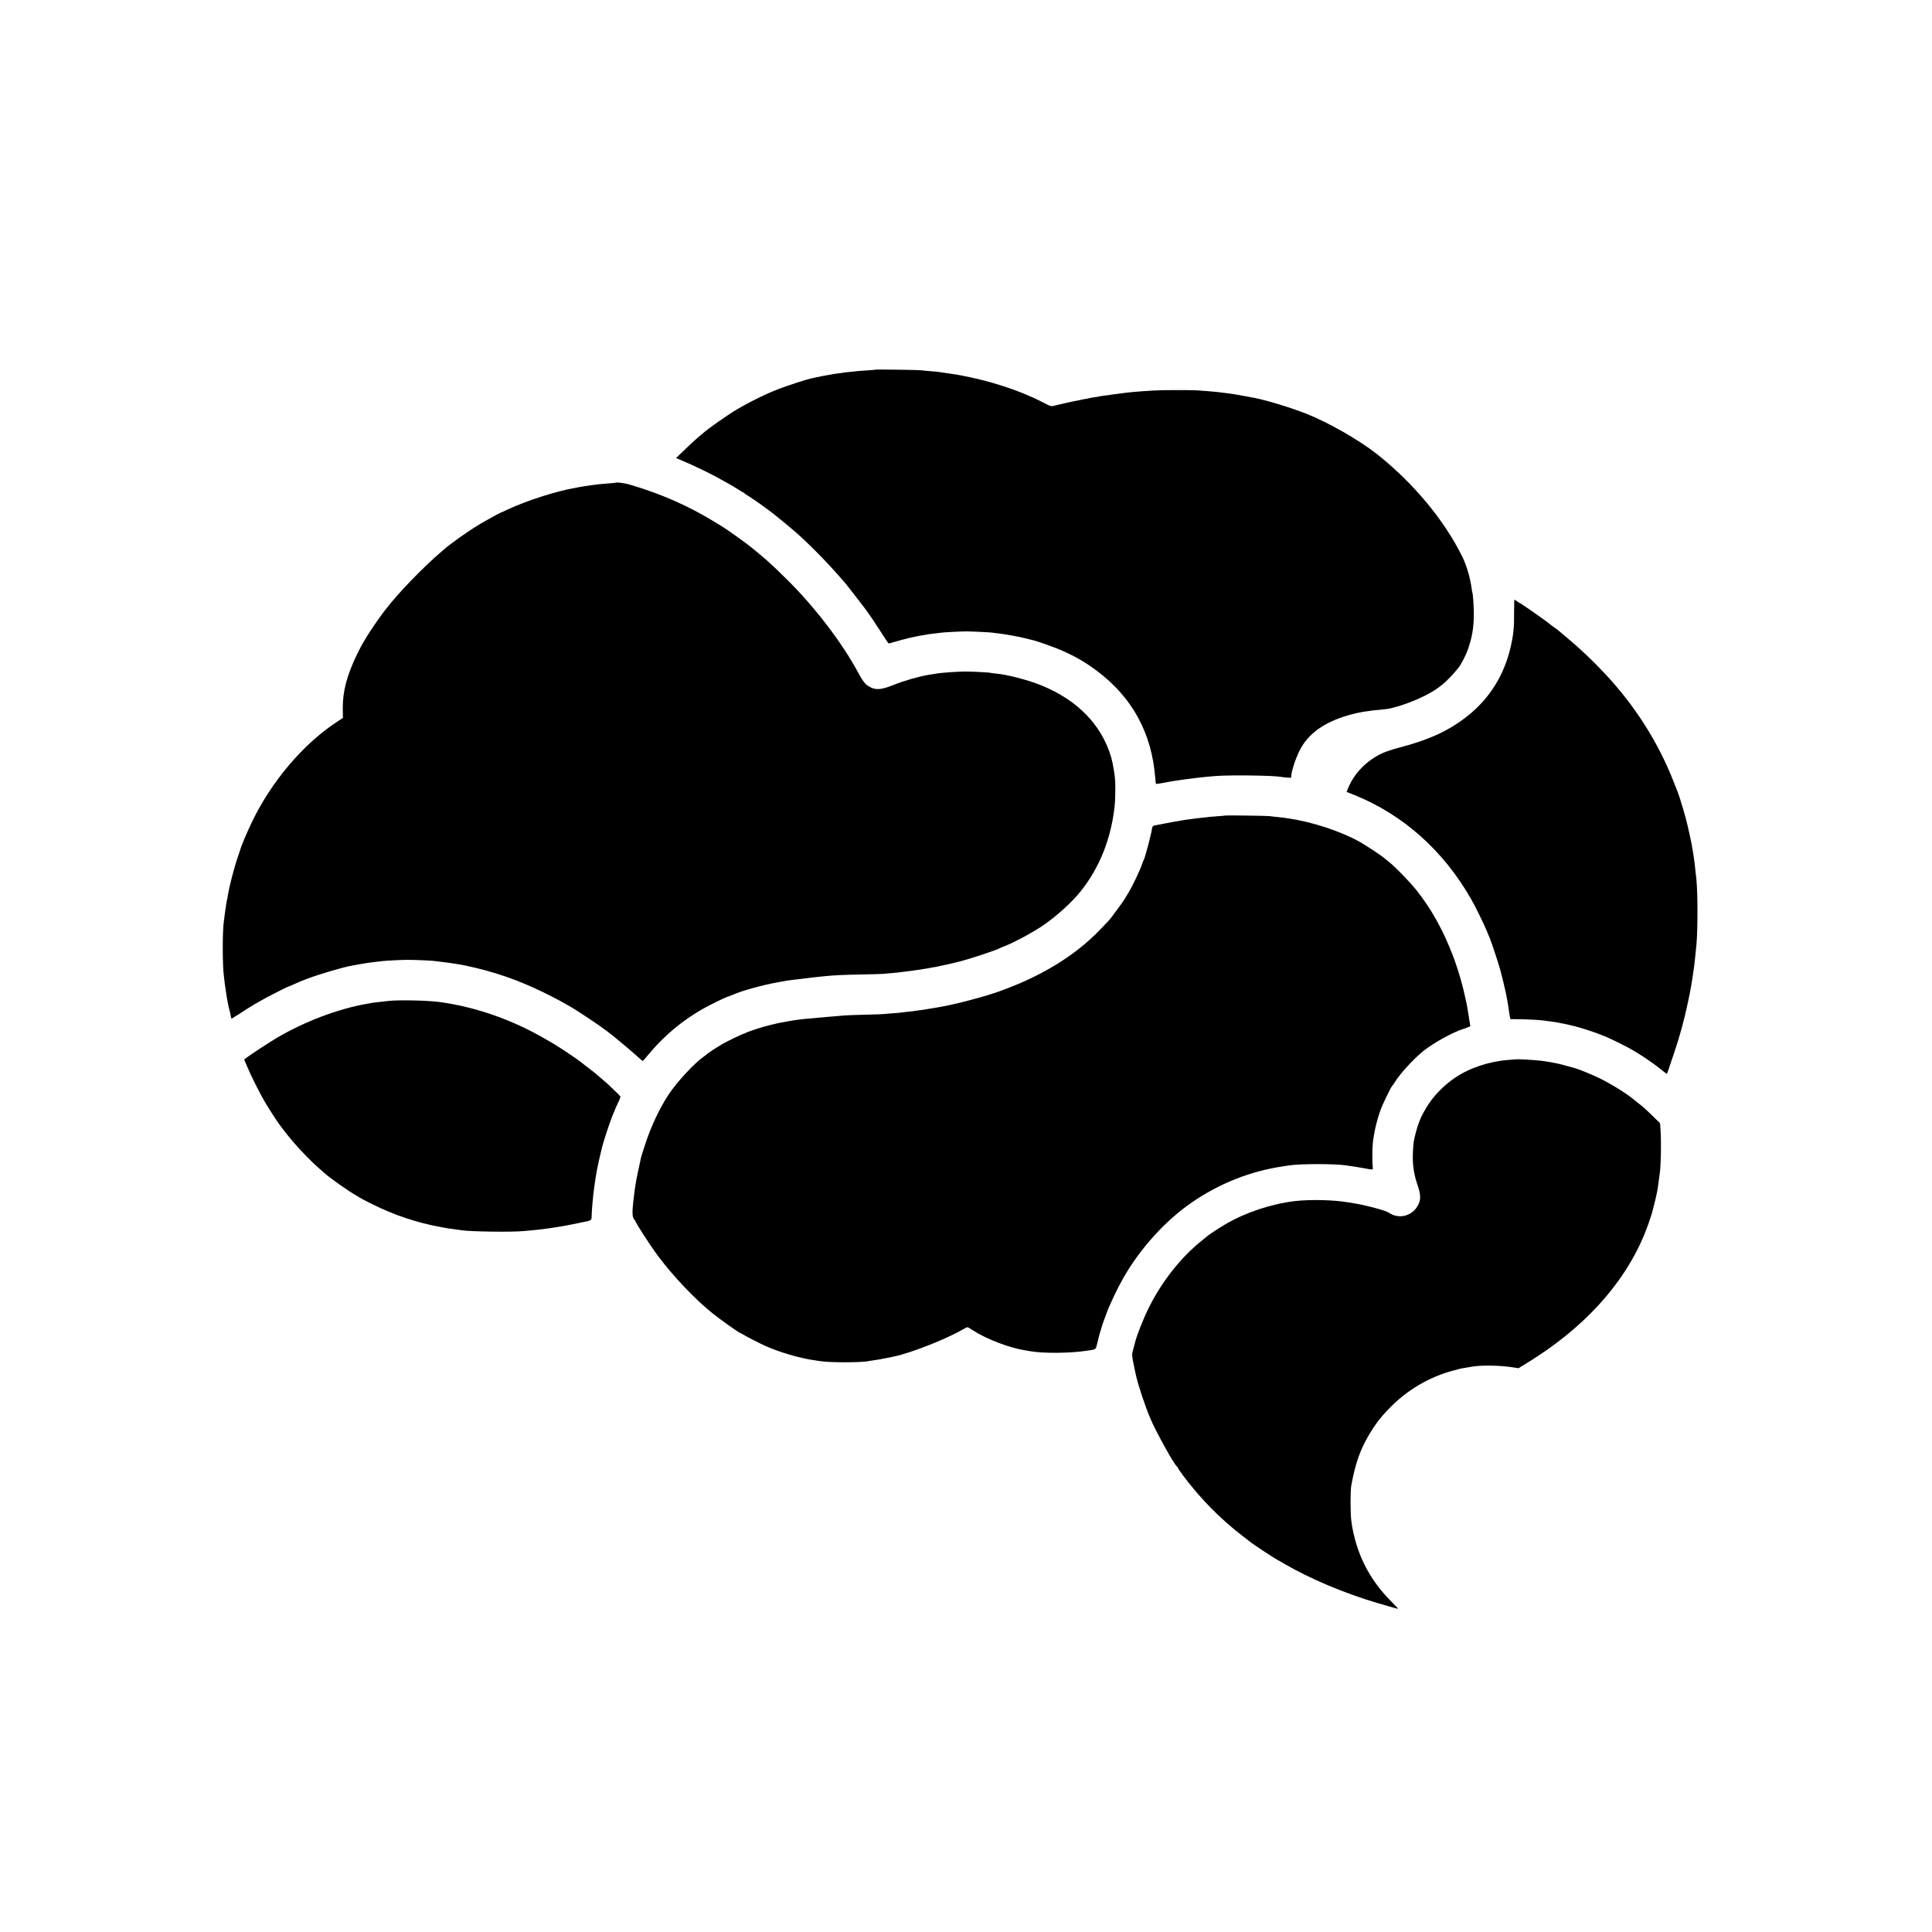 <?xml version="1.0" standalone="no"?>
<!DOCTYPE svg PUBLIC "-//W3C//DTD SVG 20010904//EN"
 "http://www.w3.org/TR/2001/REC-SVG-20010904/DTD/svg10.dtd">
<svg version="1.0" xmlns="http://www.w3.org/2000/svg"
 width="2600pt" height="2600pt" viewBox="0 0 2600 2600"
 preserveAspectRatio="xMidYMid meet">
<g transform="translate(0,2600) scale(0.1,-0.1)"
fill="#000000" stroke="none">
<path d="M11778 21025 c-2 -2 -51 -6 -110 -10 -59 -3 -115 -8 -125 -9 -10 -2
-56 -7 -103 -11 -47 -4 -87 -8 -90 -10 -3 -2 -34 -6 -70 -10 -36 -4 -67 -8
-70 -10 -3 -2 -25 -6 -50 -9 -37 -5 -160 -30 -255 -51 -56 -13 -279 -85 -395
-128 -177 -65 -411 -179 -607 -295 -116 -69 -390 -262 -444 -314 -8 -7 -36
-31 -64 -53 -27 -22 -105 -94 -173 -160 l-124 -119 29 -12 c234 -99 446 -201
618 -300 55 -31 109 -62 120 -68 11 -6 46 -28 78 -49 31 -20 62 -37 67 -37 6
0 10 -4 10 -9 0 -5 8 -12 18 -15 14 -5 234 -155 267 -183 6 -5 26 -19 45 -33
19 -13 37 -27 40 -30 3 -3 25 -21 50 -40 43 -33 188 -153 260 -215 165 -143
415 -395 585 -590 39 -44 72 -82 75 -85 12 -11 228 -289 277 -355 88 -121 119
-166 219 -322 53 -84 100 -153 104 -153 3 0 44 11 91 25 107 33 262 69 359 85
41 7 83 14 94 16 10 2 44 6 75 9 31 4 67 8 81 10 31 6 279 18 345 18 72 0 328
-13 352 -17 11 -2 45 -7 76 -10 91 -10 282 -44 370 -67 45 -11 90 -23 100 -25
43 -8 293 -97 375 -133 199 -88 328 -162 487 -282 472 -354 735 -836 781
-1434 4 -44 8 -82 10 -84 2 -2 48 4 101 14 104 19 103 19 173 30 179 27 382
51 535 62 207 15 776 7 875 -12 52 -10 140 -15 138 -8 -12 42 48 235 112 364
113 224 326 378 656 474 132 39 290 64 489 80 109 8 352 89 523 174 198 97
311 190 473 389 29 36 93 160 119 230 61 167 85 312 84 502 -1 92 -12 259 -18
269 -2 3 -7 26 -10 51 -6 42 -9 62 -20 117 -21 104 -64 235 -106 319 -242 492
-659 994 -1145 1379 -242 192 -658 430 -955 547 -214 84 -519 177 -696 213
-100 20 -300 55 -345 60 -30 3 -65 8 -79 10 -40 6 -109 13 -195 20 -44 3 -109
8 -145 11 -69 6 -484 6 -585 -1 -227 -13 -346 -24 -455 -40 -14 -2 -49 -7 -79
-10 -30 -4 -63 -8 -74 -11 -10 -2 -45 -6 -76 -10 -31 -3 -59 -8 -62 -10 -3 -1
-28 -6 -55 -9 -27 -4 -57 -9 -66 -11 -10 -3 -29 -7 -43 -10 -14 -2 -36 -6 -50
-8 -14 -3 -33 -7 -43 -10 -9 -3 -33 -7 -52 -10 -19 -3 -75 -15 -125 -27 -49
-11 -97 -22 -105 -24 -8 -2 -35 -8 -61 -15 -45 -11 -46 -11 -160 48 -312 161
-718 292 -1134 367 -59 10 -151 24 -200 30 -27 4 -61 8 -75 11 -14 2 -63 6
-110 10 -47 3 -96 8 -110 11 -27 5 -617 13 -622 8z"/>
<path d="M8287 19504 c-1 -1 -36 -5 -77 -8 -104 -7 -185 -16 -255 -26 -33 -5
-78 -12 -100 -15 -22 -3 -51 -8 -65 -11 -14 -3 -36 -8 -50 -10 -251 -42 -650
-170 -913 -293 -48 -23 -89 -41 -91 -41 -6 0 -213 -114 -286 -158 -155 -93
-378 -251 -494 -352 -271 -232 -595 -568 -769 -795 -4 -5 -21 -28 -38 -50 -45
-58 -193 -274 -215 -315 -10 -19 -29 -50 -42 -70 -13 -19 -52 -93 -87 -165
-137 -283 -195 -503 -192 -733 l2 -123 -98 -65 c-447 -298 -866 -795 -1127
-1337 -62 -129 -147 -329 -155 -367 -2 -8 -15 -47 -29 -86 -51 -143 -124 -424
-141 -544 -4 -24 -8 -47 -10 -50 -1 -3 -6 -25 -9 -50 -3 -25 -8 -56 -11 -69
-2 -13 -7 -49 -11 -80 -3 -31 -8 -64 -9 -73 -23 -122 -23 -621 0 -771 2 -12 6
-49 10 -82 4 -32 9 -68 11 -79 2 -11 6 -38 9 -61 9 -64 33 -187 44 -223 5 -18
10 -36 10 -40 2 -21 14 -72 17 -72 1 0 54 33 116 73 161 105 221 140 378 225
103 54 257 132 264 132 3 0 31 12 63 26 103 46 116 52 218 90 166 61 460 147
575 168 14 2 63 11 110 20 98 17 139 24 212 31 29 4 67 8 83 10 56 7 270 18
360 18 103 0 352 -12 375 -18 8 -2 42 -6 75 -10 74 -7 256 -35 320 -49 388
-83 704 -192 1060 -366 88 -43 192 -97 230 -119 39 -22 77 -44 85 -48 70 -34
386 -243 520 -343 99 -74 338 -274 425 -354 33 -31 62 -55 66 -54 3 2 40 44
81 93 232 278 510 500 833 665 120 61 231 112 237 109 2 0 30 11 62 25 123 55
416 135 621 170 50 9 99 18 110 20 11 2 49 7 85 11 36 3 76 8 90 10 14 2 50 6
80 10 30 4 66 8 80 10 14 2 54 7 90 10 36 4 81 8 100 10 96 10 238 17 465 21
138 2 270 6 295 8 25 2 81 7 125 11 44 4 87 8 95 10 8 2 44 6 80 10 36 3 108
13 160 21 52 8 111 17 130 20 19 3 42 7 50 9 8 3 33 7 55 10 22 4 48 8 57 11
10 3 30 8 45 10 33 6 114 24 173 39 11 3 28 7 38 9 127 29 531 162 567 186 6
4 32 15 59 25 120 44 396 193 526 283 191 132 394 318 511 467 250 318 400
698 449 1132 8 74 12 227 8 338 -2 70 -31 244 -53 320 -126 435 -449 770 -936
970 -179 73 -454 145 -619 161 -36 3 -67 8 -70 9 -9 6 -250 18 -342 18 -47 -1
-131 -4 -185 -8 -133 -10 -152 -12 -198 -19 -22 -4 -69 -11 -105 -17 -124 -20
-336 -80 -471 -135 -178 -71 -249 -75 -341 -18 -49 31 -79 71 -140 184 -218
405 -588 889 -968 1262 -210 207 -254 246 -475 427 -62 51 -334 245 -387 276
-9 5 -61 37 -115 70 -345 211 -716 373 -1133 495 -61 18 -174 33 -183 24z"/>
<path d="M20376 17763 c2 -204 -8 -304 -47 -473 -86 -372 -281 -687 -574 -921
-245 -197 -525 -327 -922 -429 -84 -22 -187 -56 -230 -76 -211 -98 -379 -270
-460 -470 l-21 -51 107 -43 c655 -265 1197 -748 1569 -1400 61 -107 166 -322
207 -420 14 -36 32 -78 40 -95 18 -40 120 -346 140 -421 29 -104 73 -287 85
-349 24 -127 31 -172 36 -215 3 -25 9 -61 13 -80 l7 -35 114 -1 c119 -2 300
-11 335 -18 11 -2 45 -7 76 -10 31 -4 67 -9 80 -11 13 -3 36 -7 52 -10 208
-38 396 -94 621 -184 76 -31 323 -154 378 -189 14 -9 48 -30 75 -46 93 -56
253 -170 327 -233 22 -18 42 -33 45 -33 4 0 11 15 17 33 130 379 168 502 222
722 29 116 76 334 87 405 3 19 7 46 10 60 3 14 7 39 9 55 13 88 18 123 22 150
5 30 8 58 20 175 3 36 7 76 9 90 19 123 25 604 11 830 -4 74 -9 137 -11 140
-1 3 -6 41 -10 84 -4 43 -8 88 -10 98 -3 11 -7 39 -9 62 -3 22 -8 55 -11 71
-24 142 -24 139 -46 240 -11 50 -23 101 -26 115 -20 97 -107 391 -133 455 -4
11 -29 74 -55 140 -208 534 -522 1028 -930 1463 -158 169 -343 344 -505 478
-52 44 -104 87 -114 96 -11 10 -38 30 -60 45 -23 16 -50 36 -60 45 -39 35
-401 288 -413 288 -3 0 -16 9 -30 20 -14 11 -28 20 -32 20 -3 0 -5 -75 -5
-167z"/>
<path d="M16488 15025 c-2 -2 -46 -6 -98 -9 -52 -4 -106 -8 -120 -10 -14 -3
-56 -7 -95 -11 -38 -4 -77 -8 -85 -10 -8 -1 -40 -6 -71 -9 -31 -4 -65 -8 -75
-10 -11 -2 -39 -7 -64 -11 -25 -4 -54 -9 -65 -11 -11 -2 -33 -7 -50 -9 -24 -5
-82 -15 -105 -20 -3 -1 -38 -7 -77 -15 -72 -13 -73 -13 -79 -49 -17 -103 -97
-403 -113 -426 -4 -5 -13 -28 -20 -50 -26 -80 -131 -300 -184 -387 -12 -20
-35 -58 -51 -85 -16 -26 -61 -90 -100 -142 -39 -51 -78 -103 -86 -115 -15 -21
-28 -34 -141 -152 -278 -291 -637 -532 -1074 -722 -76 -33 -229 -94 -245 -98
-3 0 -12 -3 -20 -7 -179 -69 -625 -187 -835 -221 -16 -3 -70 -12 -120 -20 -49
-9 -110 -18 -135 -21 -25 -3 -55 -7 -67 -9 -12 -3 -53 -8 -90 -11 -37 -4 -75
-9 -85 -10 -9 -2 -56 -6 -105 -10 -50 -3 -103 -8 -119 -10 -16 -3 -130 -7
-254 -10 -124 -3 -254 -7 -290 -10 -36 -3 -87 -8 -115 -10 -27 -2 -81 -7 -120
-10 -38 -3 -88 -7 -110 -10 -22 -2 -71 -7 -110 -10 -118 -9 -205 -20 -315 -40
-127 -22 -128 -23 -255 -54 -96 -23 -296 -90 -310 -102 -5 -5 -15 -9 -21 -9
-15 0 -218 -97 -292 -140 -70 -40 -186 -116 -203 -132 -8 -8 -30 -25 -49 -38
-129 -90 -362 -343 -475 -514 -121 -186 -230 -417 -309 -656 -30 -91 -57 -177
-60 -190 -8 -37 -15 -72 -20 -95 -11 -47 -35 -162 -40 -190 -12 -65 -15 -83
-25 -155 -30 -225 -36 -316 -21 -361 7 -21 17 -39 22 -39 4 0 8 -4 8 -10 0
-22 193 -321 303 -469 201 -271 500 -586 732 -772 111 -89 365 -269 379 -269
4 0 24 -11 45 -24 37 -24 222 -118 291 -149 187 -84 467 -166 655 -192 23 -3
52 -7 65 -10 123 -24 589 -24 680 0 8 2 35 6 60 9 56 8 86 13 180 32 41 9 83
17 92 19 228 47 712 238 931 367 26 15 52 28 57 28 4 0 39 -20 77 -45 176
-116 492 -236 708 -269 22 -3 51 -8 65 -11 166 -29 520 -27 737 5 154 22 136
10 162 113 12 51 24 97 25 102 2 6 11 37 21 70 11 33 19 62 20 65 0 3 5 19 12
35 6 17 24 64 38 105 50 136 150 348 236 498 225 392 558 760 909 1004 377
261 799 429 1245 493 22 4 51 8 64 10 151 25 629 25 781 1 14 -3 47 -7 74 -11
27 -3 85 -13 130 -21 163 -30 154 -30 150 2 -7 56 -7 260 0 324 16 147 52 304
104 450 25 73 145 319 160 330 5 3 19 23 32 45 66 110 252 314 385 421 138
111 398 254 544 299 13 4 39 13 56 21 l32 13 -13 83 c-7 46 -15 99 -19 118 -4
19 -8 46 -10 60 -2 14 -10 55 -19 92 -8 36 -17 77 -20 89 -9 51 -66 257 -86
314 -12 33 -23 67 -25 75 -2 8 -21 62 -43 120 -130 341 -288 625 -485 874 -89
112 -291 321 -369 382 -28 21 -55 44 -62 50 -34 32 -237 167 -331 221 -253
143 -648 274 -962 318 -18 3 -48 7 -65 10 -18 3 -62 7 -98 11 -36 3 -78 8 -95
11 -34 5 -592 12 -597 8z"/>
<path d="M5230 12530 c-36 -4 -96 -11 -135 -15 -38 -4 -79 -9 -90 -11 -11 -2
-47 -9 -80 -15 -382 -68 -826 -237 -1198 -455 -104 -62 -361 -230 -416 -273
l-25 -19 39 -93 c57 -137 184 -388 259 -511 58 -96 156 -246 178 -273 5 -5 25
-32 45 -60 125 -168 318 -378 472 -515 41 -36 79 -70 85 -75 63 -59 340 -255
426 -301 19 -10 42 -24 50 -31 8 -6 83 -45 165 -86 294 -148 612 -254 930
-311 17 -3 41 -8 55 -10 24 -5 37 -7 145 -21 28 -4 61 -9 75 -11 121 -19 669
-27 840 -11 178 16 219 20 295 31 11 2 45 7 75 11 30 4 64 9 75 11 10 2 37 6
60 10 22 3 94 17 160 30 66 14 131 28 145 30 89 17 100 24 101 57 2 99 20 301
35 402 3 22 7 51 9 65 16 115 37 226 66 350 12 47 22 92 24 100 16 81 123 406
161 488 13 29 24 55 24 58 0 3 16 38 35 78 19 40 35 78 35 84 0 10 -33 43
-164 167 -18 17 -132 115 -191 164 -11 9 -58 45 -105 81 -47 36 -87 67 -90 70
-16 16 -289 198 -341 228 -19 11 -74 43 -124 72 -446 259 -940 431 -1425 496
-162 21 -539 29 -680 14z"/>
<path d="M20407 11744 c-1 -1 -44 -4 -94 -7 -260 -17 -529 -105 -728 -238
-160 -107 -310 -264 -394 -412 -13 -23 -32 -57 -43 -75 -32 -58 -69 -154 -93
-247 -32 -122 -35 -142 -41 -280 -7 -152 12 -284 62 -431 42 -124 46 -188 16
-255 -72 -162 -264 -217 -407 -116 -36 26 -316 101 -450 121 -22 4 -65 11 -95
16 -199 33 -505 40 -715 16 -310 -36 -669 -155 -930 -309 -108 -64 -231 -145
-256 -169 -8 -7 -37 -31 -64 -53 -278 -220 -538 -548 -712 -898 -75 -149 -169
-388 -188 -473 -2 -10 -12 -49 -23 -85 -10 -36 -18 -75 -17 -85 5 -49 25 -153
50 -264 33 -146 124 -420 196 -590 76 -181 330 -637 360 -648 5 -2 9 -8 9 -13
0 -6 33 -54 72 -107 230 -308 500 -583 803 -815 55 -43 105 -82 112 -87 21
-18 277 -187 313 -208 19 -11 76 -43 125 -72 363 -211 815 -401 1275 -537 186
-54 252 -73 263 -73 5 0 -37 45 -92 100 -298 297 -476 655 -535 1075 -14 100
-15 411 -1 485 57 308 121 486 252 704 84 138 157 231 283 357 227 227 509
393 816 479 108 30 123 34 198 45 21 4 47 8 57 10 132 26 392 22 574 -7 l70
-11 90 55 c776 471 1321 1064 1603 1743 40 96 90 241 109 310 34 130 54 215
63 264 11 62 13 72 25 166 3 28 8 61 10 74 17 105 23 418 12 586 l-7 100 -103
100 c-56 55 -114 109 -128 120 -24 19 -114 90 -150 119 -88 72 -307 206 -443
270 -97 47 -282 122 -321 131 -11 3 -60 16 -110 30 -49 14 -99 27 -110 29 -87
19 -150 30 -237 41 -70 9 -325 24 -331 19z"/>
</g>
</svg>
